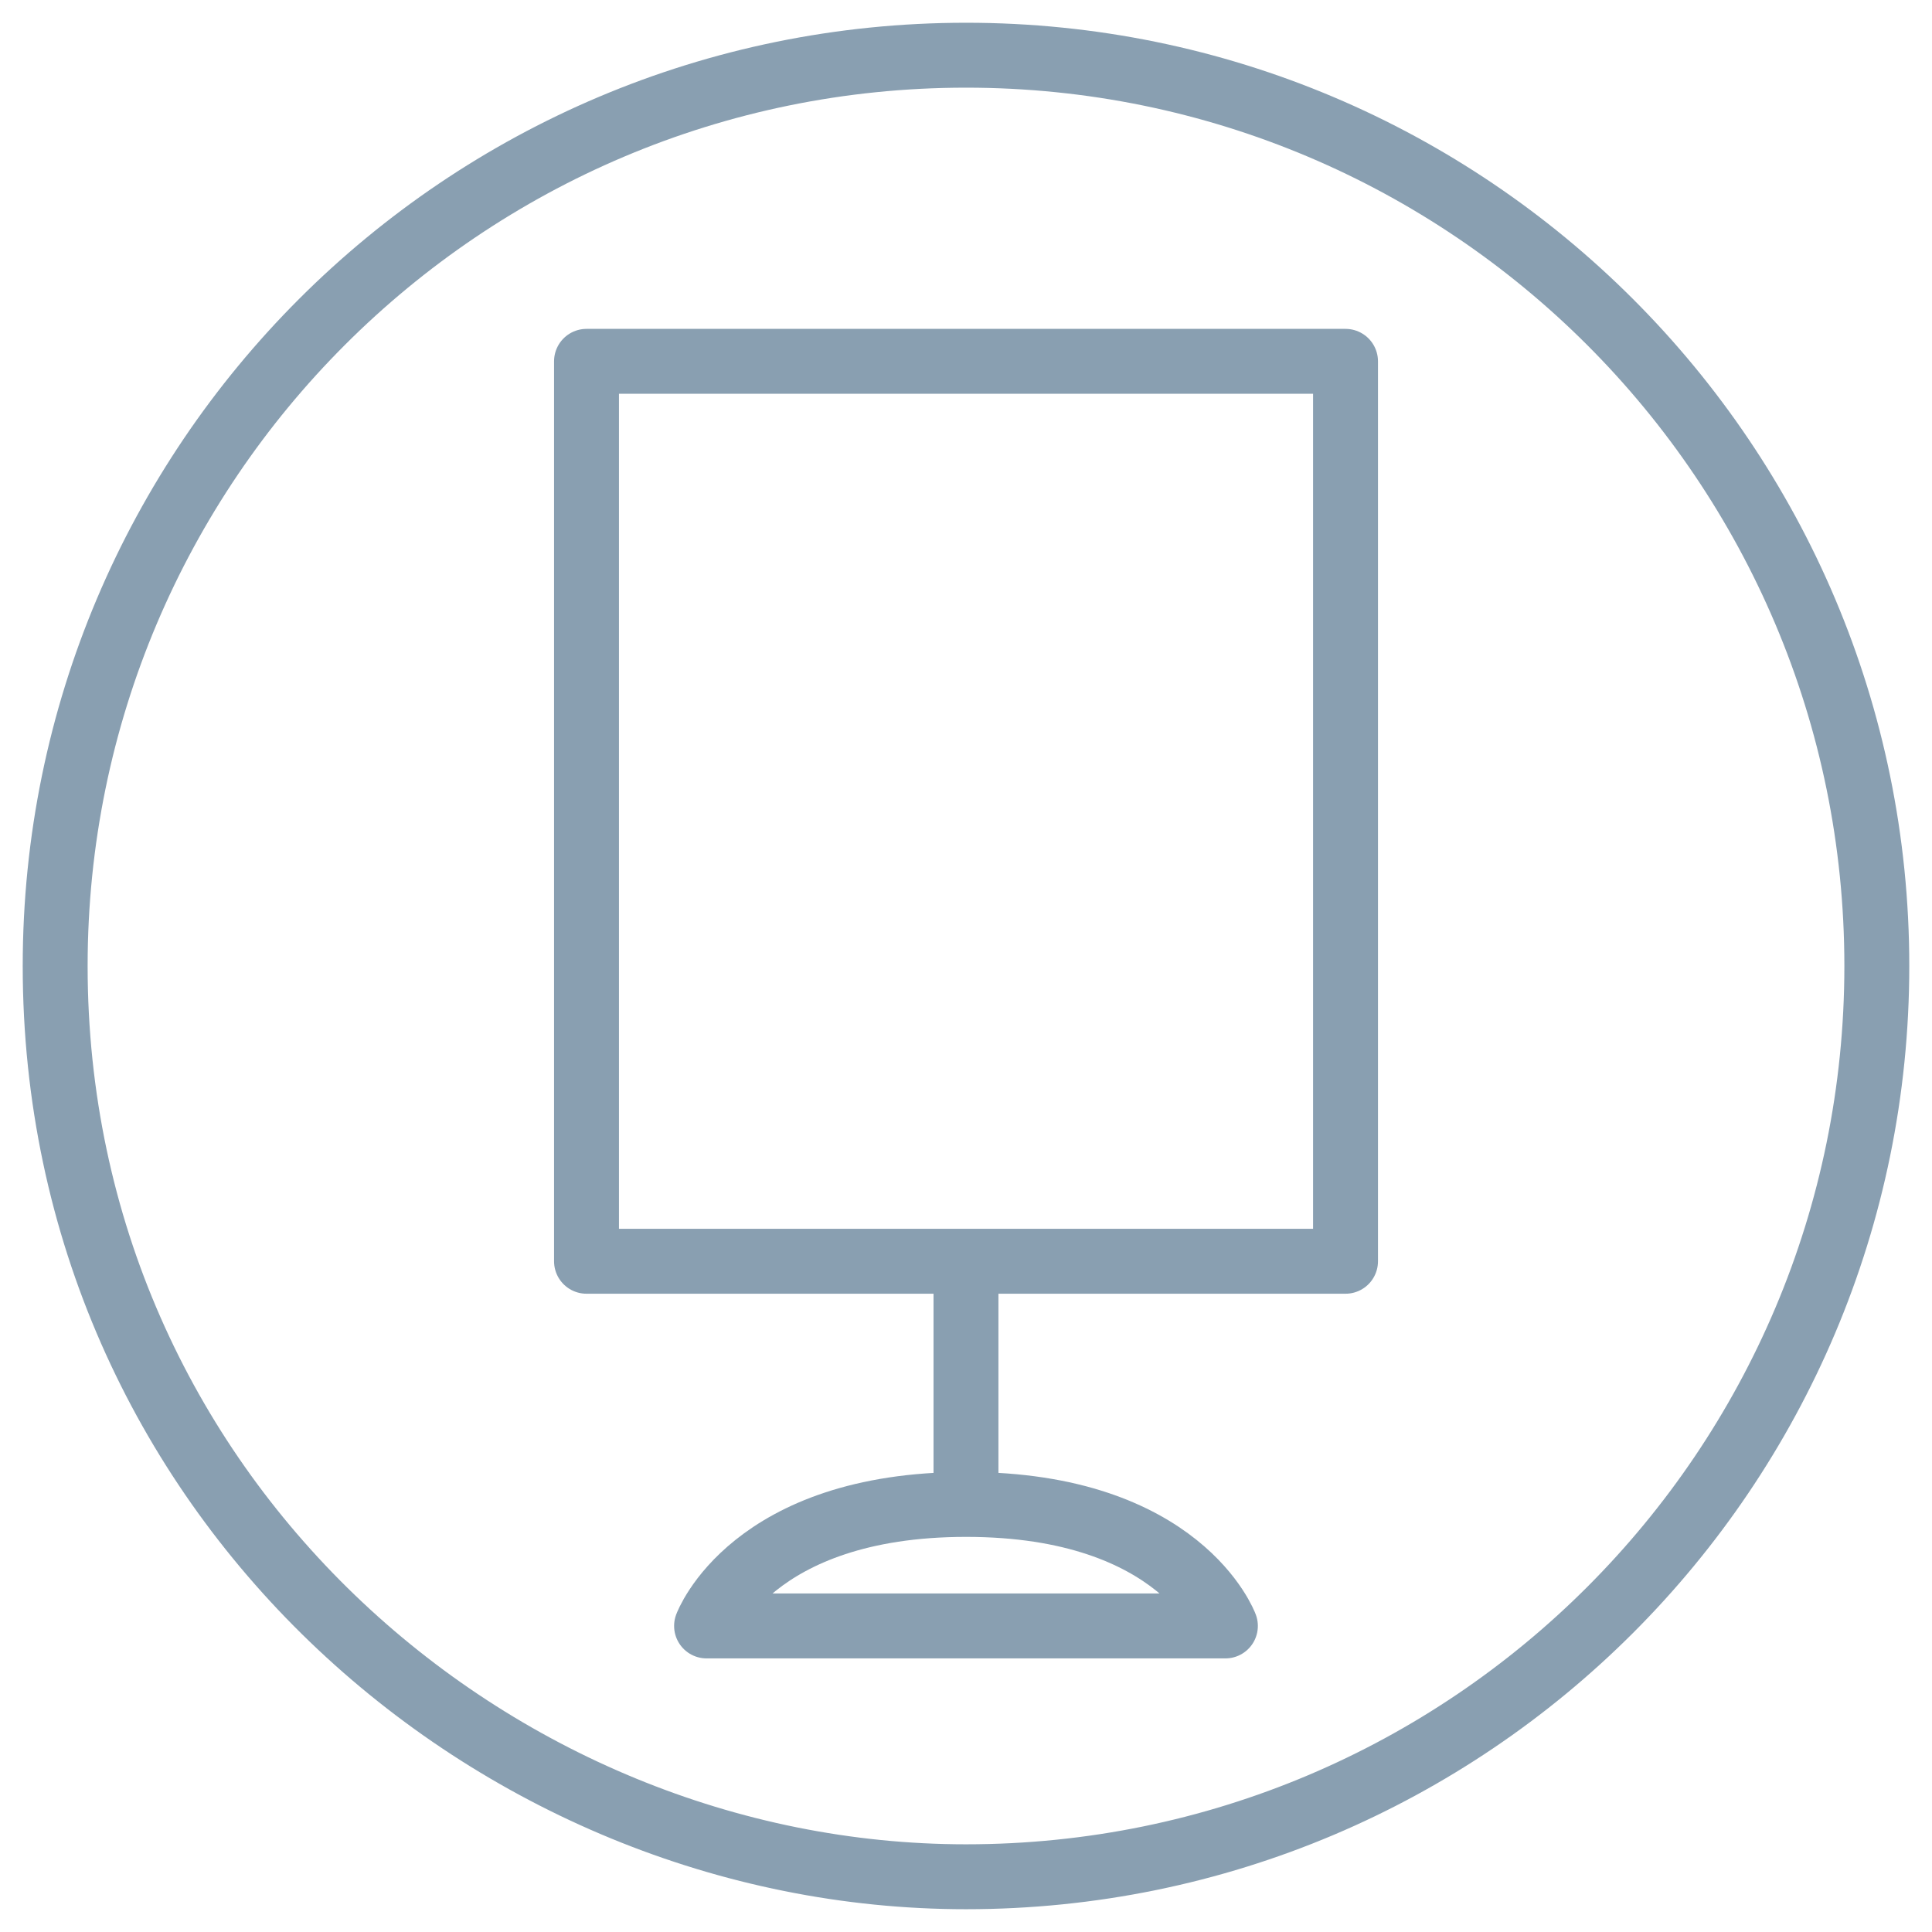 <?xml version="1.0" encoding="utf-8"?>
<!-- Generator: Adobe Illustrator 16.0.4, SVG Export Plug-In . SVG Version: 6.00 Build 0)  -->
<!DOCTYPE svg PUBLIC "-//W3C//DTD SVG 1.1//EN" "http://www.w3.org/Graphics/SVG/1.1/DTD/svg11.dtd">
<svg version="1.1" id="Ebene_1" xmlns="http://www.w3.org/2000/svg" xmlns:xlink="http://www.w3.org/1999/xlink" x="0px" y="0px"
	 width="59.527px" height="59.527px" viewBox="0 0 59.527 59.527" enable-background="new 0 0 59.527 59.527" xml:space="preserve">
<path fill="none" stroke="#899FB1" stroke-width="2" stroke-linecap="round" stroke-linejoin="round" d="M57.827,29.763
	c0,15.5-12.563,28.062-28.063,28.062C15.139,57.826,1.7,45.973,1.7,29.763c0-15.498,12.565-28.062,28.063-28.062
	C45.263,1.701,57.827,14.265,57.827,29.763z"/>
<rect x="18.071" y="11.133" fill="none" stroke="#899FB1" stroke-width="2" stroke-linecap="round" stroke-linejoin="round" width="23.386" height="27.728"/>
<line fill="none" stroke="#899FB1" stroke-width="2" stroke-linecap="round" stroke-linejoin="round" x1="29.763" y1="39.251" x2="29.763" y2="46.055"/>
<path fill="none" stroke="#899FB1" stroke-width="2" stroke-linecap="round" stroke-linejoin="round" d="M21.77,50.097
	c0,0,1.381-3.744,7.996-3.744c6.614,0,7.99,3.744,7.99,3.744H21.77z"/>
</svg>
